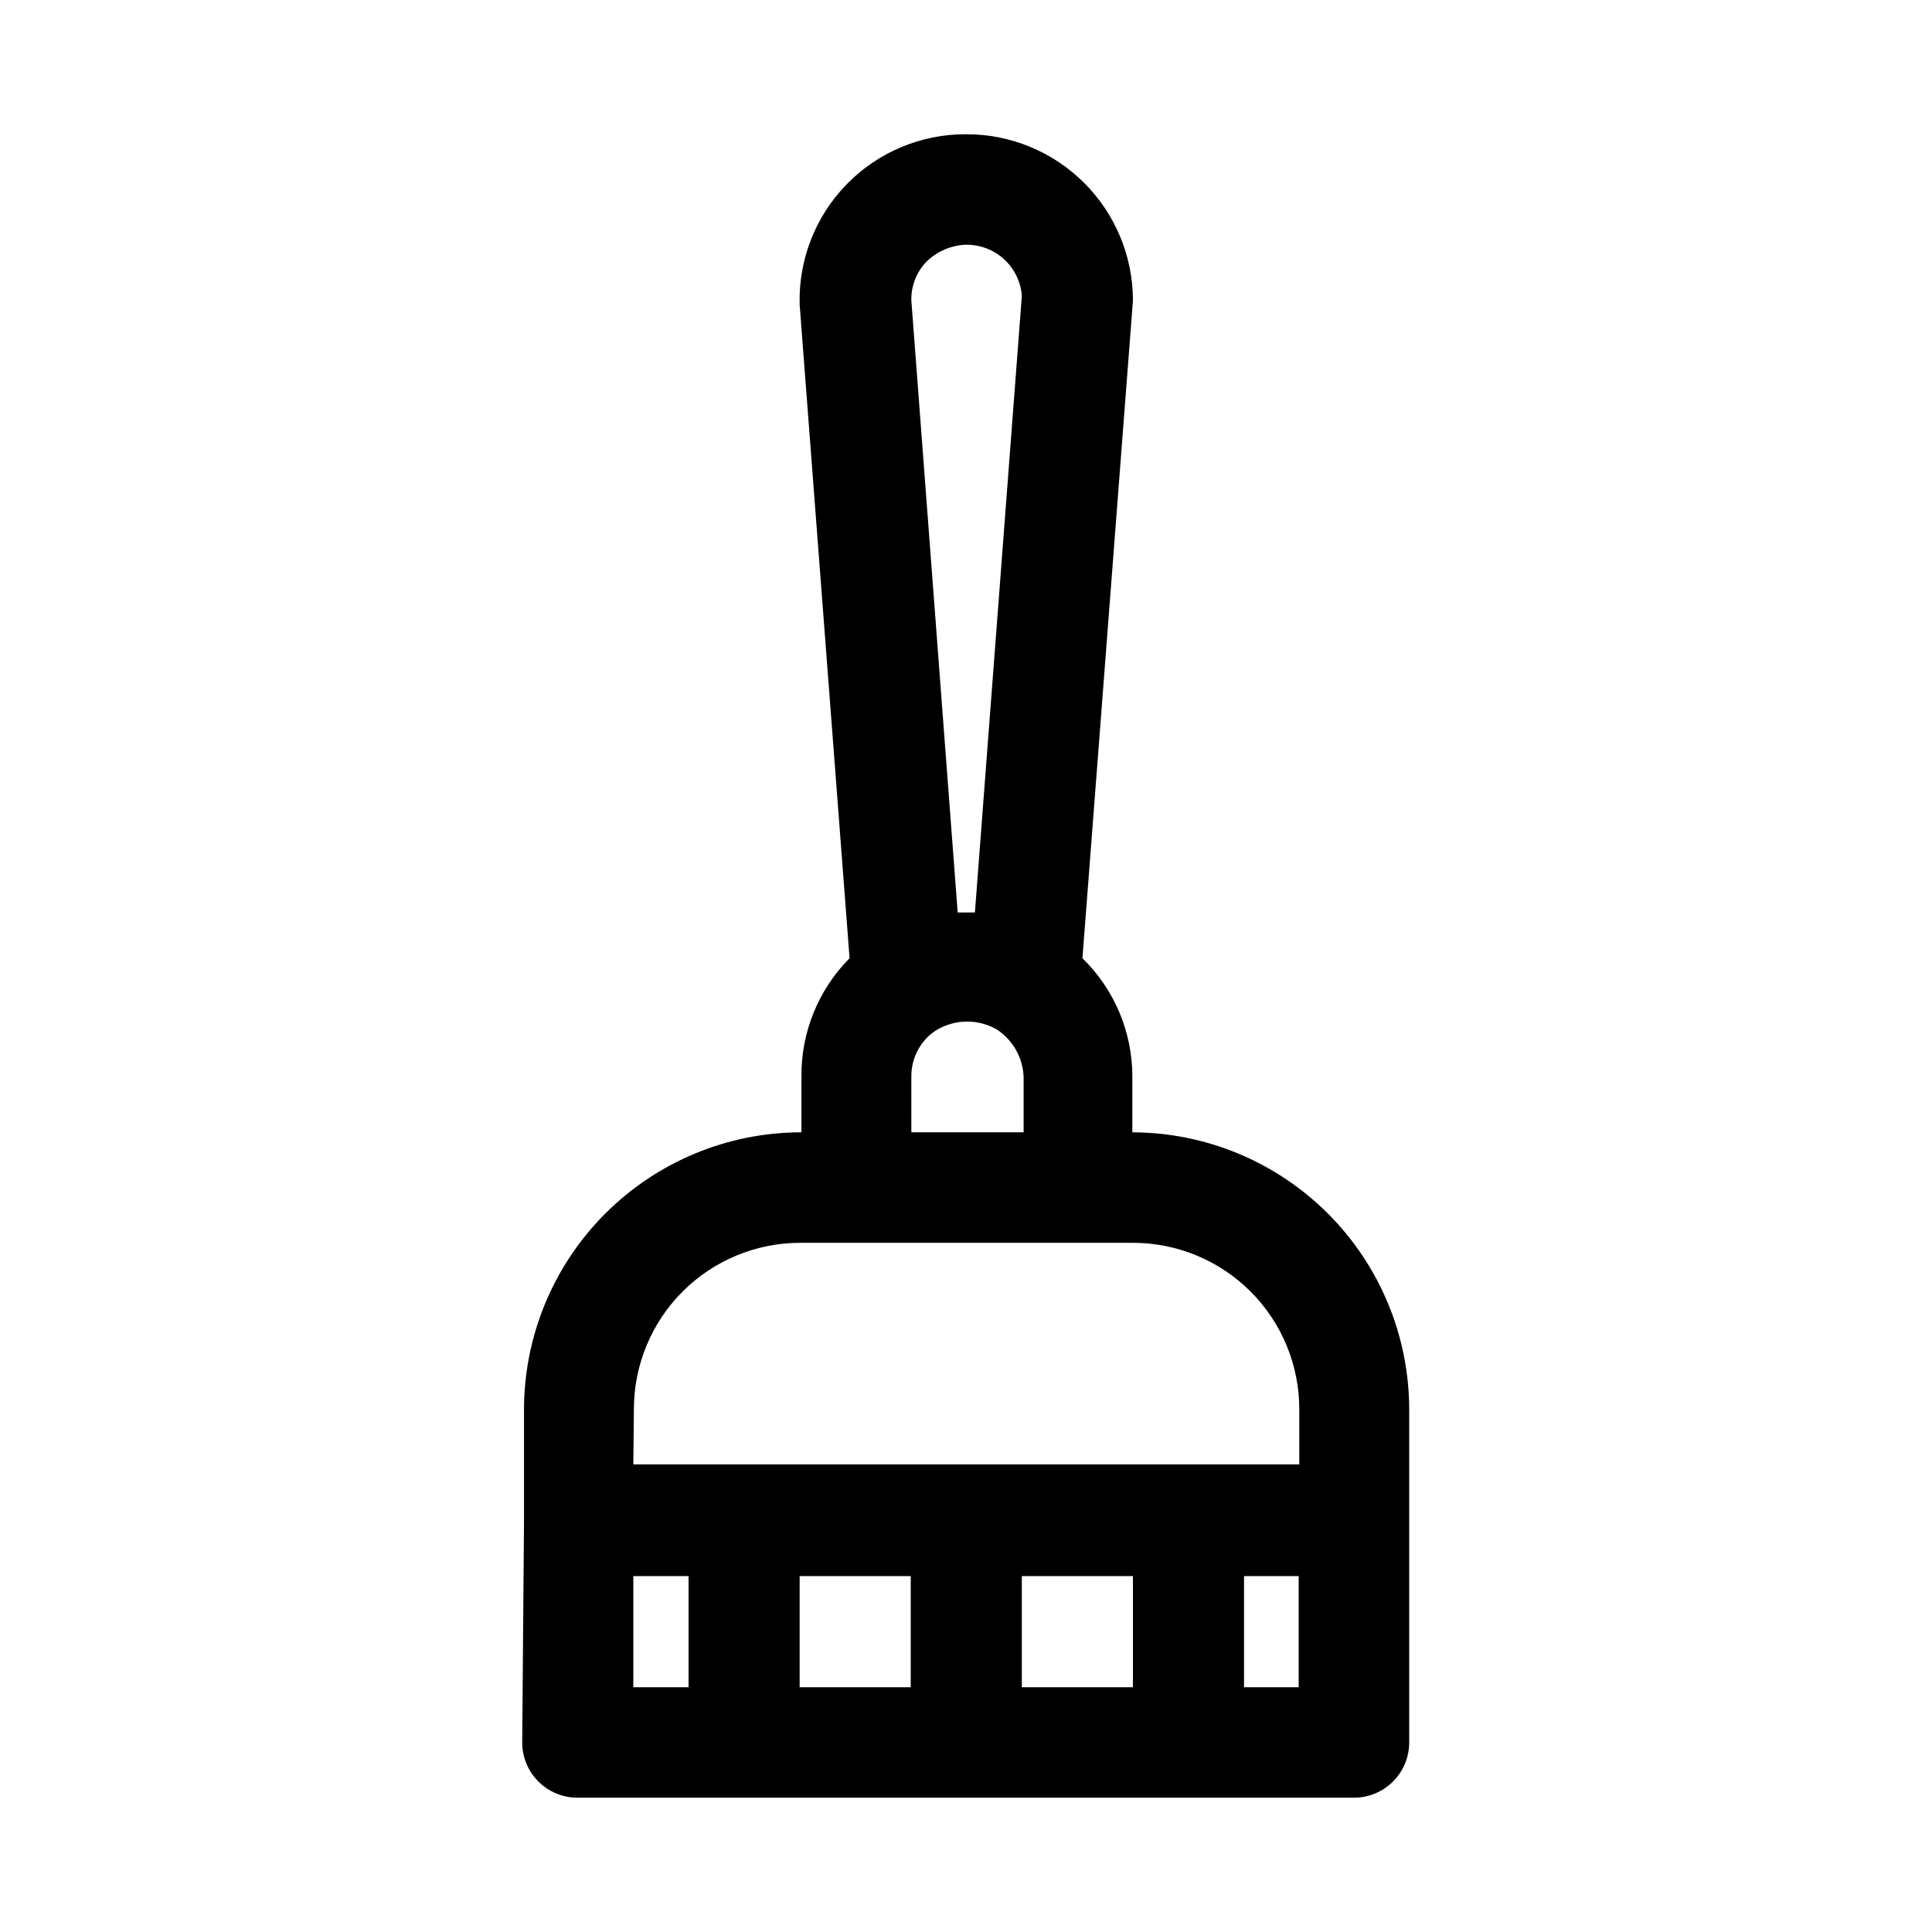 <?xml version="1.0" encoding="UTF-8"?>
<!-- The Best Svg Icon site in the world: iconSvg.co, Visit us! https://iconsvg.co -->
<svg fill="#000000" width="800px" height="800px" version="1.1" viewBox="144 144 512 512" xmlns="http://www.w3.org/2000/svg">
 <path d="m282.39 605.77c0 3.883 1.543 7.606 4.289 10.352 2.746 2.746 6.469 4.289 10.352 4.289h205.78c3.883 0 7.606-1.543 10.352-4.289s4.289-6.469 4.289-10.352v-88.168c0-19.473-7.727-38.148-21.48-51.934s-32.414-21.547-51.887-21.59v-14.641c0.039-11.855-4.734-23.219-13.227-31.488l13.383-174.29c0-11.719-4.664-22.953-12.965-31.227-8.305-8.273-19.555-12.898-31.273-12.855-11.898-0.047-23.309 4.734-31.617 13.25-8.309 8.52-12.809 20.043-12.469 31.934l13.227 173.18v0.004c-8.301 8.359-12.898 19.707-12.754 31.488v14.641c-19.5 0-38.199 7.746-51.988 21.535-13.789 13.789-21.535 32.488-21.535 51.988v29.441zm88.324-44.082h14.641v29.441h-29.441v-29.441zm44.082 0h29.441v29.441h-29.441zm-102.96 0h14.641v29.441h-14.641zm176.33 29.441h-14.484v-29.441h14.484zm-98.559-377.86 0.004-0.004c2.797-2.703 6.5-4.273 10.391-4.406 3.727-0.051 7.332 1.32 10.082 3.836s4.438 5.984 4.715 9.703l-12.438 163.42h-4.566l-12.277-162.16c-0.098-3.797 1.316-7.477 3.934-10.234zm-4.094 216.01 0.004-0.004c-0.023-3.891 1.508-7.629 4.25-10.391 0.805-0.789 1.703-1.477 2.676-2.047 2.394-1.383 5.109-2.109 7.871-2.109 2.766 0 5.481 0.727 7.871 2.109 4.266 2.805 6.906 7.496 7.086 12.598v14.641h-29.754zm-73.523 88.168v-0.004c0-11.691 4.644-22.906 12.914-31.172 8.266-8.266 19.48-12.91 31.172-12.91h88.168-0.004c11.691 0 22.906 4.644 31.172 12.91 8.27 8.266 12.914 19.48 12.914 31.172v14.641h-176.49z"/>
</svg>